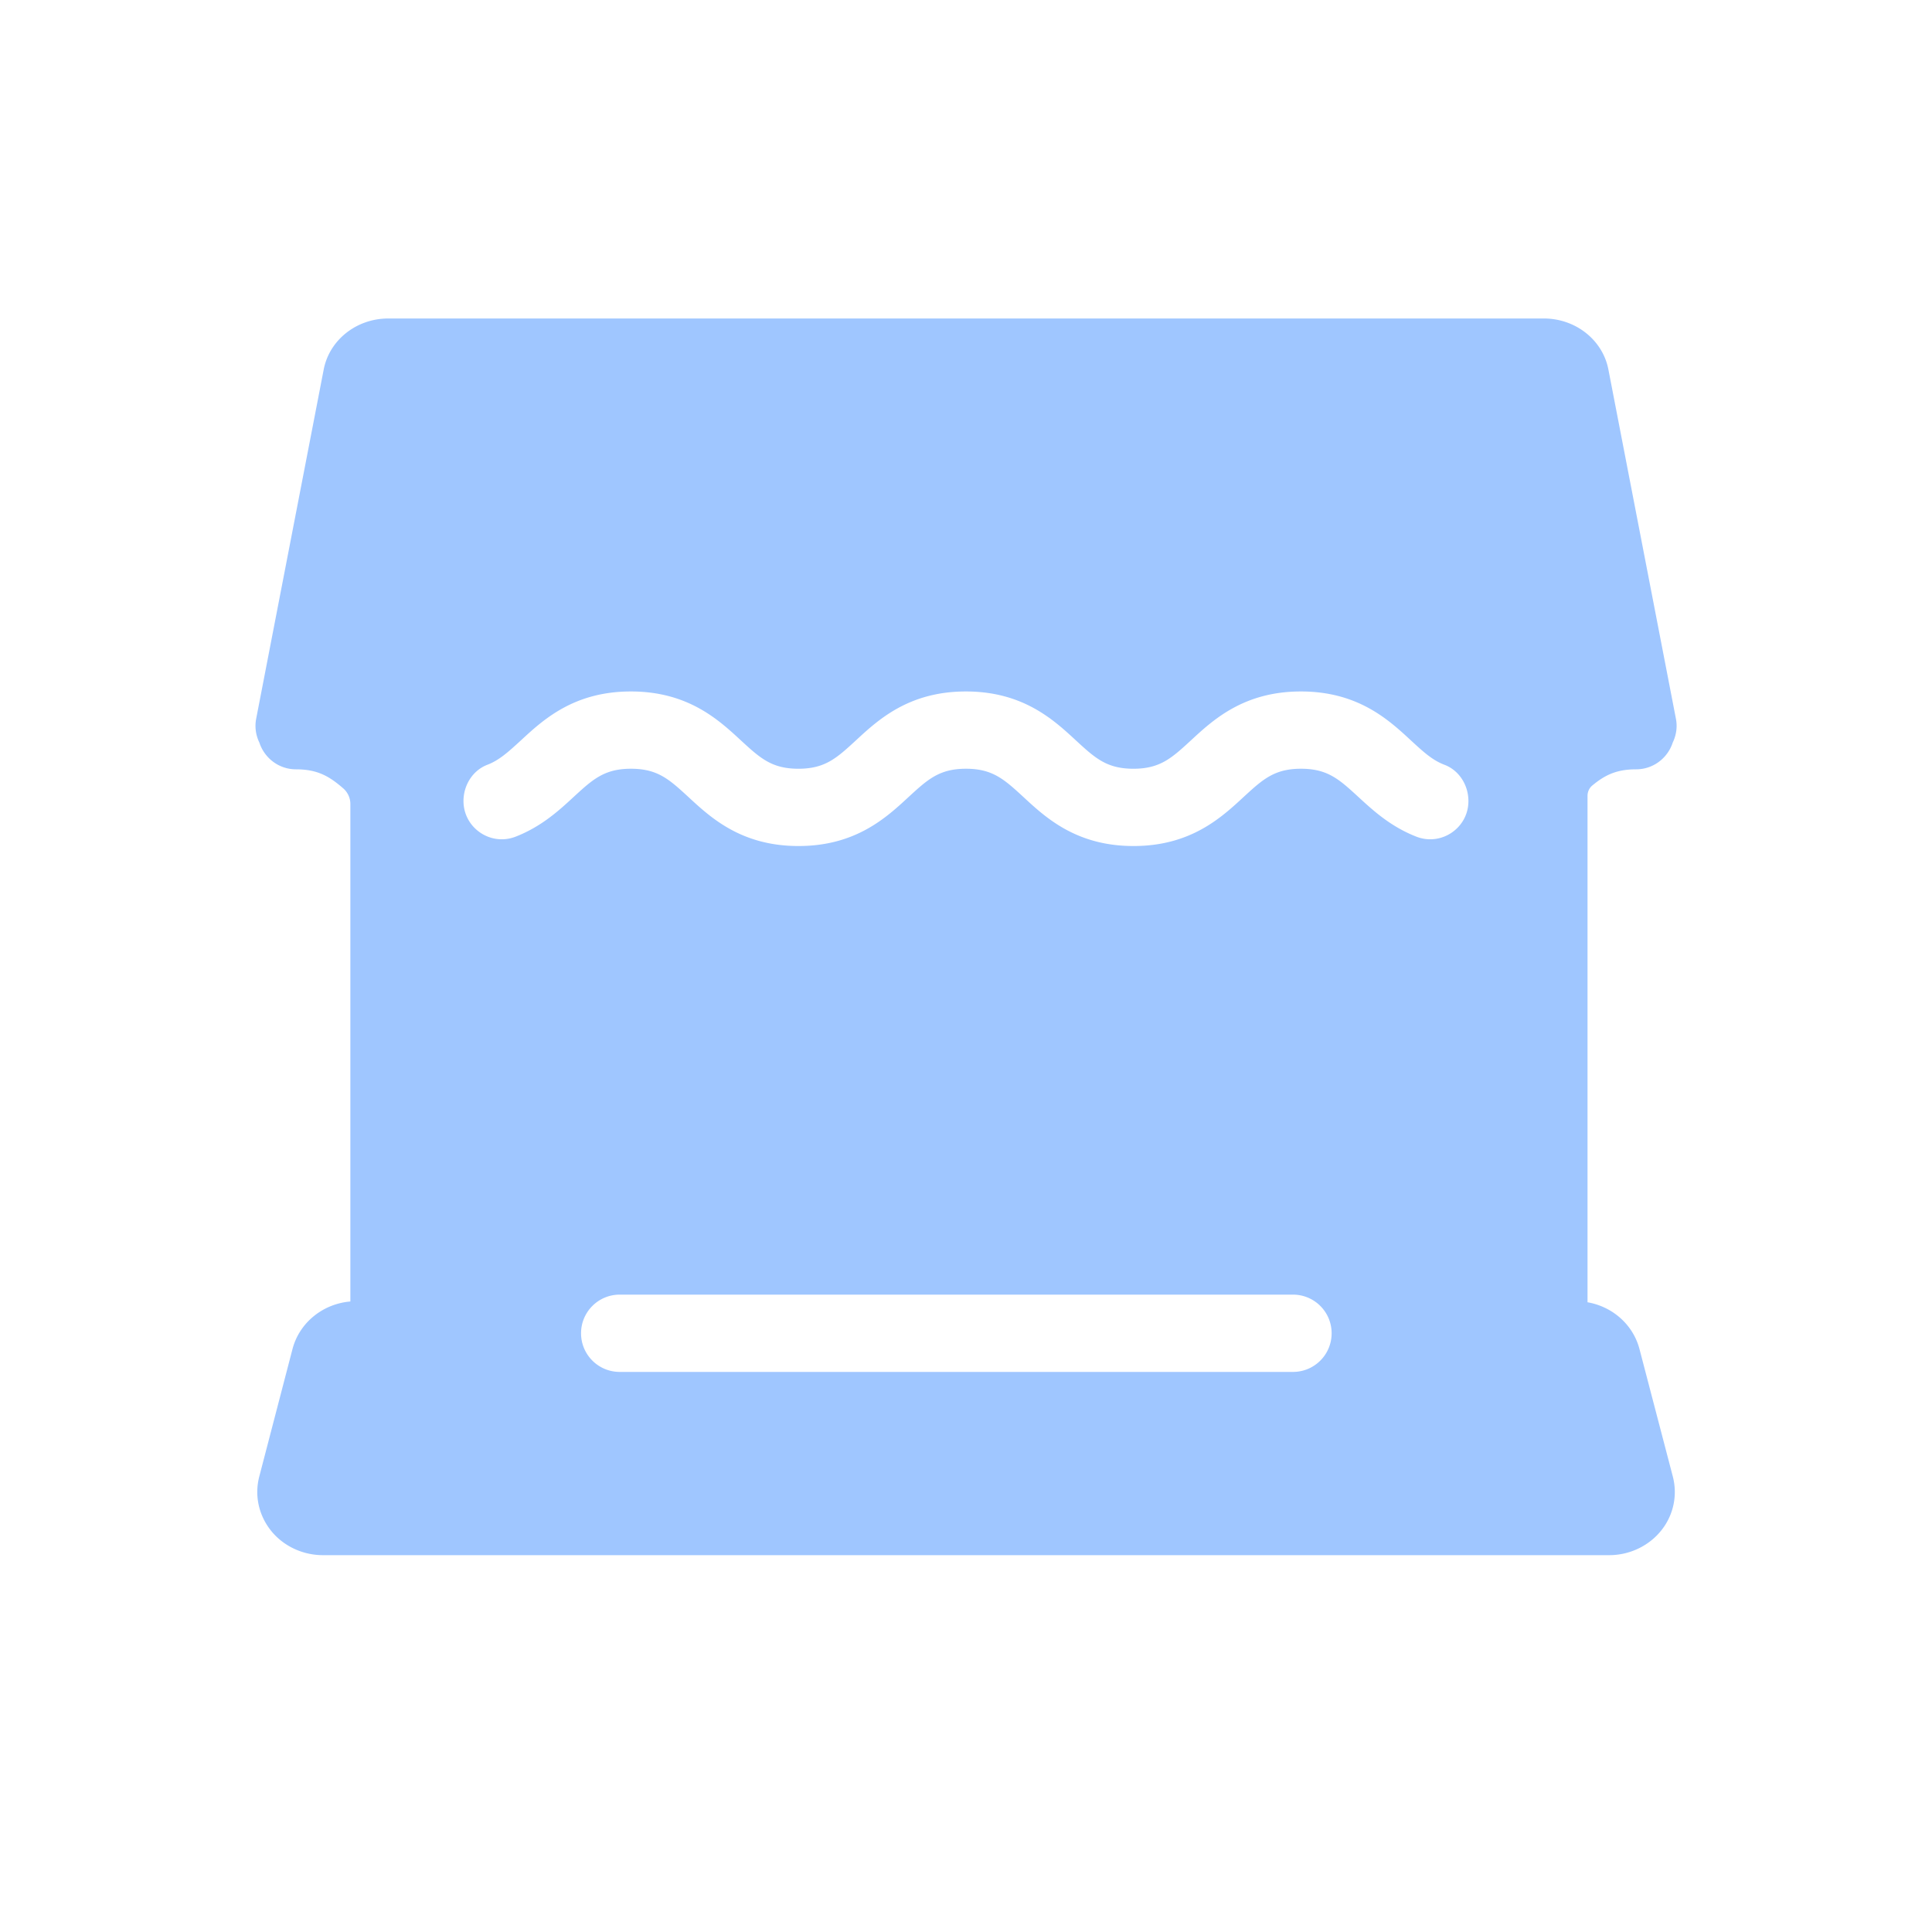 <?xml version="1.0" standalone="no"?><!DOCTYPE svg PUBLIC "-//W3C//DTD SVG 1.1//EN" "http://www.w3.org/Graphics/SVG/1.1/DTD/svg11.dtd"><svg t="1742537286133" class="icon" viewBox="0 0 1024 1024" version="1.1" xmlns="http://www.w3.org/2000/svg" p-id="2879" width="256" height="256" xmlns:xlink="http://www.w3.org/1999/xlink"><path d="M868.966 715.059c-3.379-12.954-14.285-22.528-27.546-24.832V421.786c0-2.099 0.922-4.147 2.56-5.478 6.554-5.427 12.698-8.55 23.194-8.55 9.114 0 16.742-5.99 19.405-14.182 1.843-3.84 2.56-8.192 1.69-12.646l-35.789-185.088c-3.021-15.667-17.408-27.034-34.202-27.034H205.773c-16.794 0-31.181 11.366-34.202 27.034L135.782 380.928c-0.87 4.454-0.154 8.858 1.69 12.646 2.662 8.192 10.291 14.182 19.405 14.182 11.469 0 17.715 3.738 25.037 10.086 2.406 2.099 3.789 5.12 3.789 8.294v263.68c-14.643 1.229-27.034 11.264-30.669 25.19l-17.613 67.584c-2.56 9.83-0.41 20.07 5.837 28.211 6.502 8.448 16.947 13.466 27.904 13.466h681.728c10.957 0 21.35-5.018 27.904-13.466a32.502 32.502 0 0 0 5.837-28.211l-17.664-67.533z m-183.654 12.083h-356.864c-11.315 0-20.48-9.165-20.48-20.48s9.165-20.48 20.48-20.48h356.864c11.315 0 20.48 9.165 20.48 20.48s-9.165 20.48-20.48 20.48z m65.382-283.699c-13.67-5.325-23.04-13.978-30.618-20.941-10.189-9.37-16.333-15.053-30.515-15.053s-20.326 5.683-30.515 15.053c-11.827 10.957-28.058 25.907-58.266 25.907s-46.438-14.95-58.266-25.907c-10.189-9.37-16.333-15.053-30.515-15.053s-20.326 5.683-30.515 15.053c-11.827 10.957-28.058 25.907-58.266 25.907s-46.438-14.95-58.266-25.907c-10.189-9.37-16.333-15.053-30.515-15.053s-20.326 5.683-30.515 15.053c-7.578 7.014-16.947 15.616-30.618 20.941-13.312 5.171-27.648-4.659-27.648-18.893 0-8.346 4.864-16.23 12.646-19.2 6.4-2.458 11.264-6.963 17.818-12.954 11.827-10.957 28.058-25.907 58.266-25.907s46.438 14.95 58.266 25.907c10.189 9.37 16.333 15.053 30.515 15.053s20.326-5.683 30.515-15.053c11.827-10.957 28.058-25.907 58.266-25.907s46.438 14.95 58.266 25.907c10.189 9.37 16.333 15.053 30.515 15.053s20.326-5.683 30.515-15.053c11.827-10.957 28.058-25.907 58.266-25.907s46.438 14.95 58.266 25.907c6.554 6.042 11.418 10.547 17.818 12.954 7.834 2.97 12.698 10.854 12.698 19.2 0.051 14.234-14.336 24.064-27.597 18.893z" fill="#9fc6ff" p-id="2880"></path></svg>